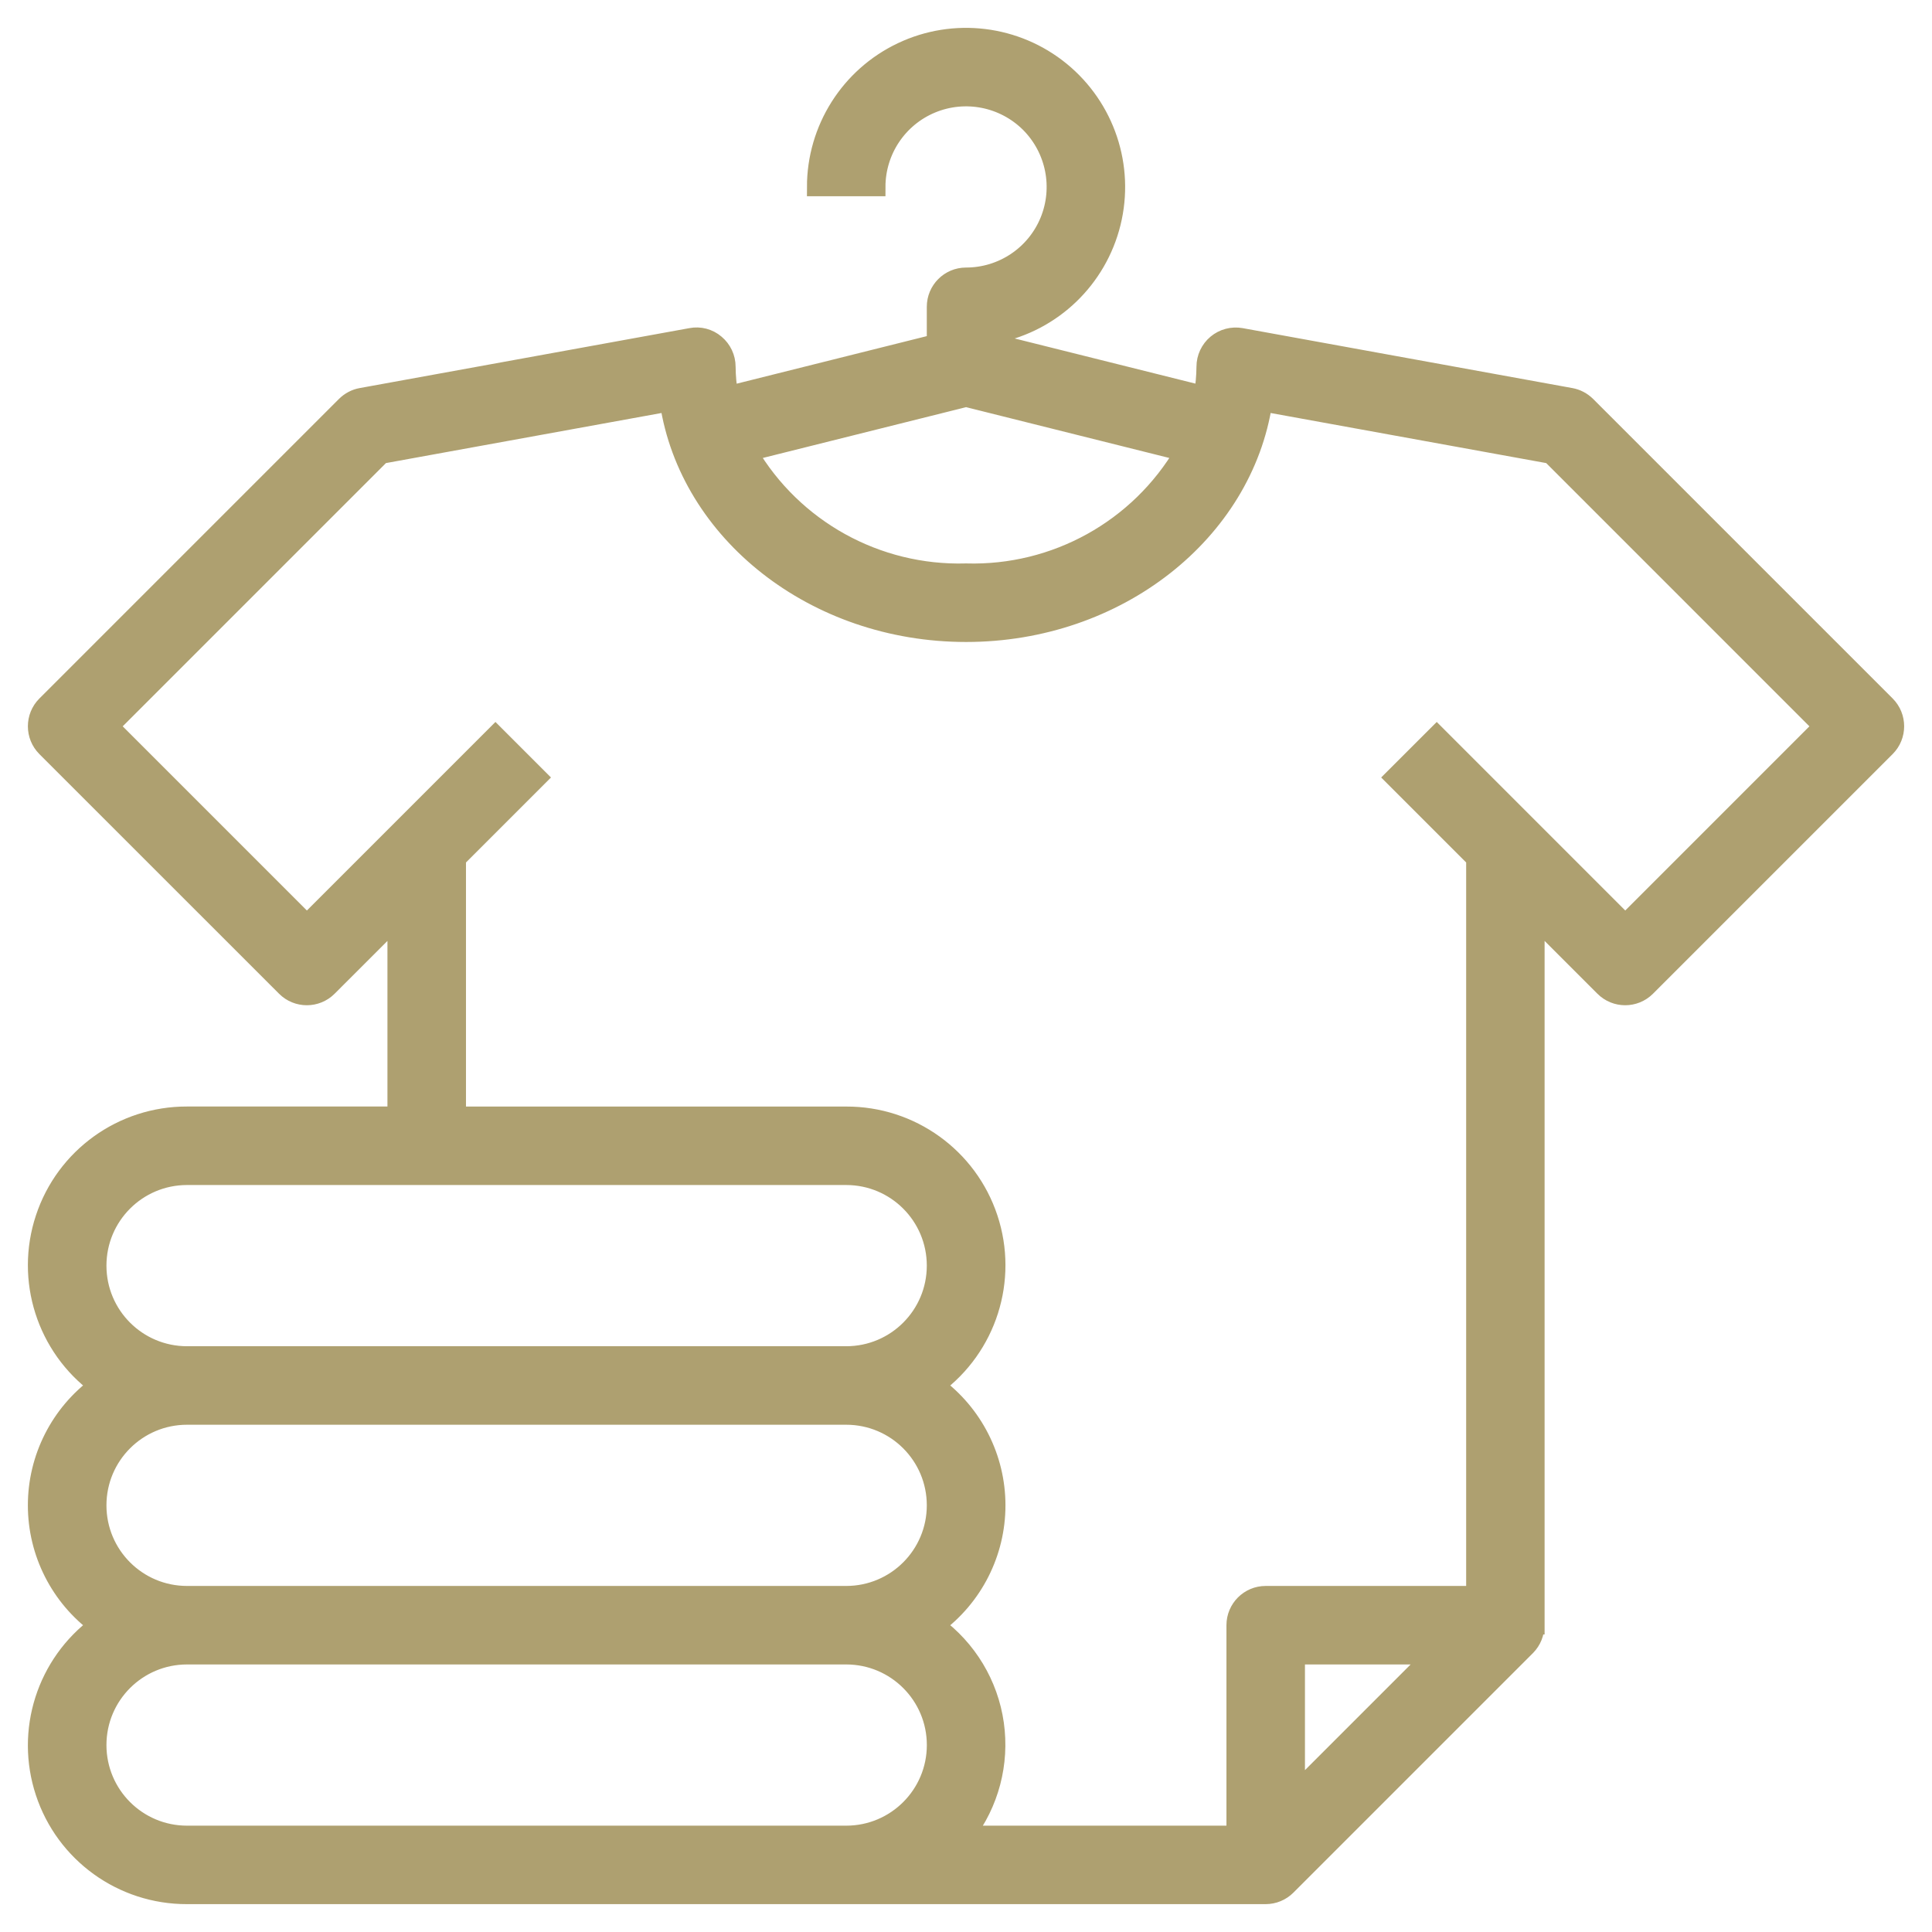 <svg width="52" height="52" viewBox="0 0 52 52" fill="none" xmlns="http://www.w3.org/2000/svg">
<path d="M50.766 18.978L42.701 10.913C42.584 10.798 42.437 10.72 42.276 10.691L33.404 9.078C33.169 9.036 32.926 9.099 32.743 9.252C32.56 9.405 32.453 9.631 32.453 9.871C32.451 10.127 32.427 10.383 32.384 10.635L26.807 9.242V8.984C28.334 8.673 29.543 7.51 29.916 5.998C30.289 4.486 29.757 2.895 28.551 1.909C27.346 0.925 25.68 0.721 24.273 1.389C22.866 2.056 21.969 3.475 21.969 5.032H23.582C23.582 4.054 24.17 3.171 25.076 2.796C25.979 2.423 27.019 2.629 27.713 3.32C28.404 4.014 28.61 5.054 28.237 5.957C27.862 6.863 26.979 7.451 26.001 7.451C25.555 7.451 25.195 7.812 25.195 8.258V9.242L19.618 10.637V10.635C19.575 10.383 19.551 10.127 19.549 9.871C19.549 9.631 19.442 9.405 19.259 9.252C19.077 9.096 18.833 9.032 18.598 9.078L9.726 10.691C9.565 10.719 9.418 10.798 9.301 10.913L1.236 18.978C0.922 19.292 0.922 19.804 1.236 20.119L7.688 26.57C8.002 26.885 8.515 26.885 8.829 26.57L10.678 24.722V30.032H5.032C3.292 30.028 1.748 31.141 1.204 32.792C0.657 34.445 1.238 36.26 2.637 37.29C1.609 38.042 1 39.242 1 40.516C1 41.79 1.609 42.99 2.637 43.742C1.238 44.772 0.657 46.587 1.204 48.24C1.748 49.891 3.292 51.004 5.032 51H34.065C34.279 51 34.484 50.915 34.635 50.764L41.087 44.312C41.236 44.159 41.319 43.956 41.315 43.742H41.323V24.721L43.172 26.57C43.486 26.885 43.998 26.885 44.313 26.57L50.765 20.118C51.079 19.804 51.079 19.292 50.765 18.977L50.766 18.978ZM26.002 10.701L31.866 12.167C30.651 14.24 28.403 15.484 26.002 15.415C23.6 15.484 21.352 14.24 20.137 12.167L26.002 10.701ZM2.615 34.065C2.615 32.728 3.697 31.645 5.034 31.645H22.776C24.113 31.645 25.195 32.728 25.195 34.065C25.195 35.401 24.113 36.484 22.776 36.484H5.034C3.697 36.484 2.615 35.401 2.615 34.065ZM2.615 40.516C2.615 39.18 3.697 38.097 5.034 38.097H22.776C24.113 38.097 25.195 39.18 25.195 40.516C25.195 41.853 24.113 42.936 22.776 42.936H5.034C3.697 42.936 2.615 41.853 2.615 40.516ZM21.163 49.388H5.034C3.697 49.388 2.615 48.305 2.615 46.968C2.615 45.632 3.697 44.549 5.034 44.549H22.776C24.113 44.549 25.196 45.632 25.196 46.968C25.196 48.305 24.113 49.388 22.776 49.388H21.163ZM34.873 48.247V44.549H38.571L34.873 48.247ZM43.744 24.86L38.67 19.785L37.528 20.926L39.712 23.11V42.936H34.066C33.621 42.936 33.26 43.297 33.26 43.743V49.388H25.982C26.637 48.537 26.921 47.459 26.77 46.396C26.619 45.332 26.042 44.376 25.175 43.743C26.203 42.991 26.812 41.791 26.812 40.517C26.812 39.243 26.203 38.043 25.175 37.291C26.576 36.259 27.155 34.444 26.608 32.791C26.062 31.14 24.516 30.027 22.776 30.033H12.292V23.11L14.476 20.926L13.335 19.785L8.26 24.86L2.949 19.549L10.266 12.232L18.008 10.825C18.536 14.321 21.919 17.029 26.002 17.029C30.084 17.029 33.468 14.323 33.996 10.825L41.738 12.232L49.054 19.549L43.744 24.86Z" fill="#AEA070" stroke="#AEA070" stroke-width="0.5"/>
</svg>
